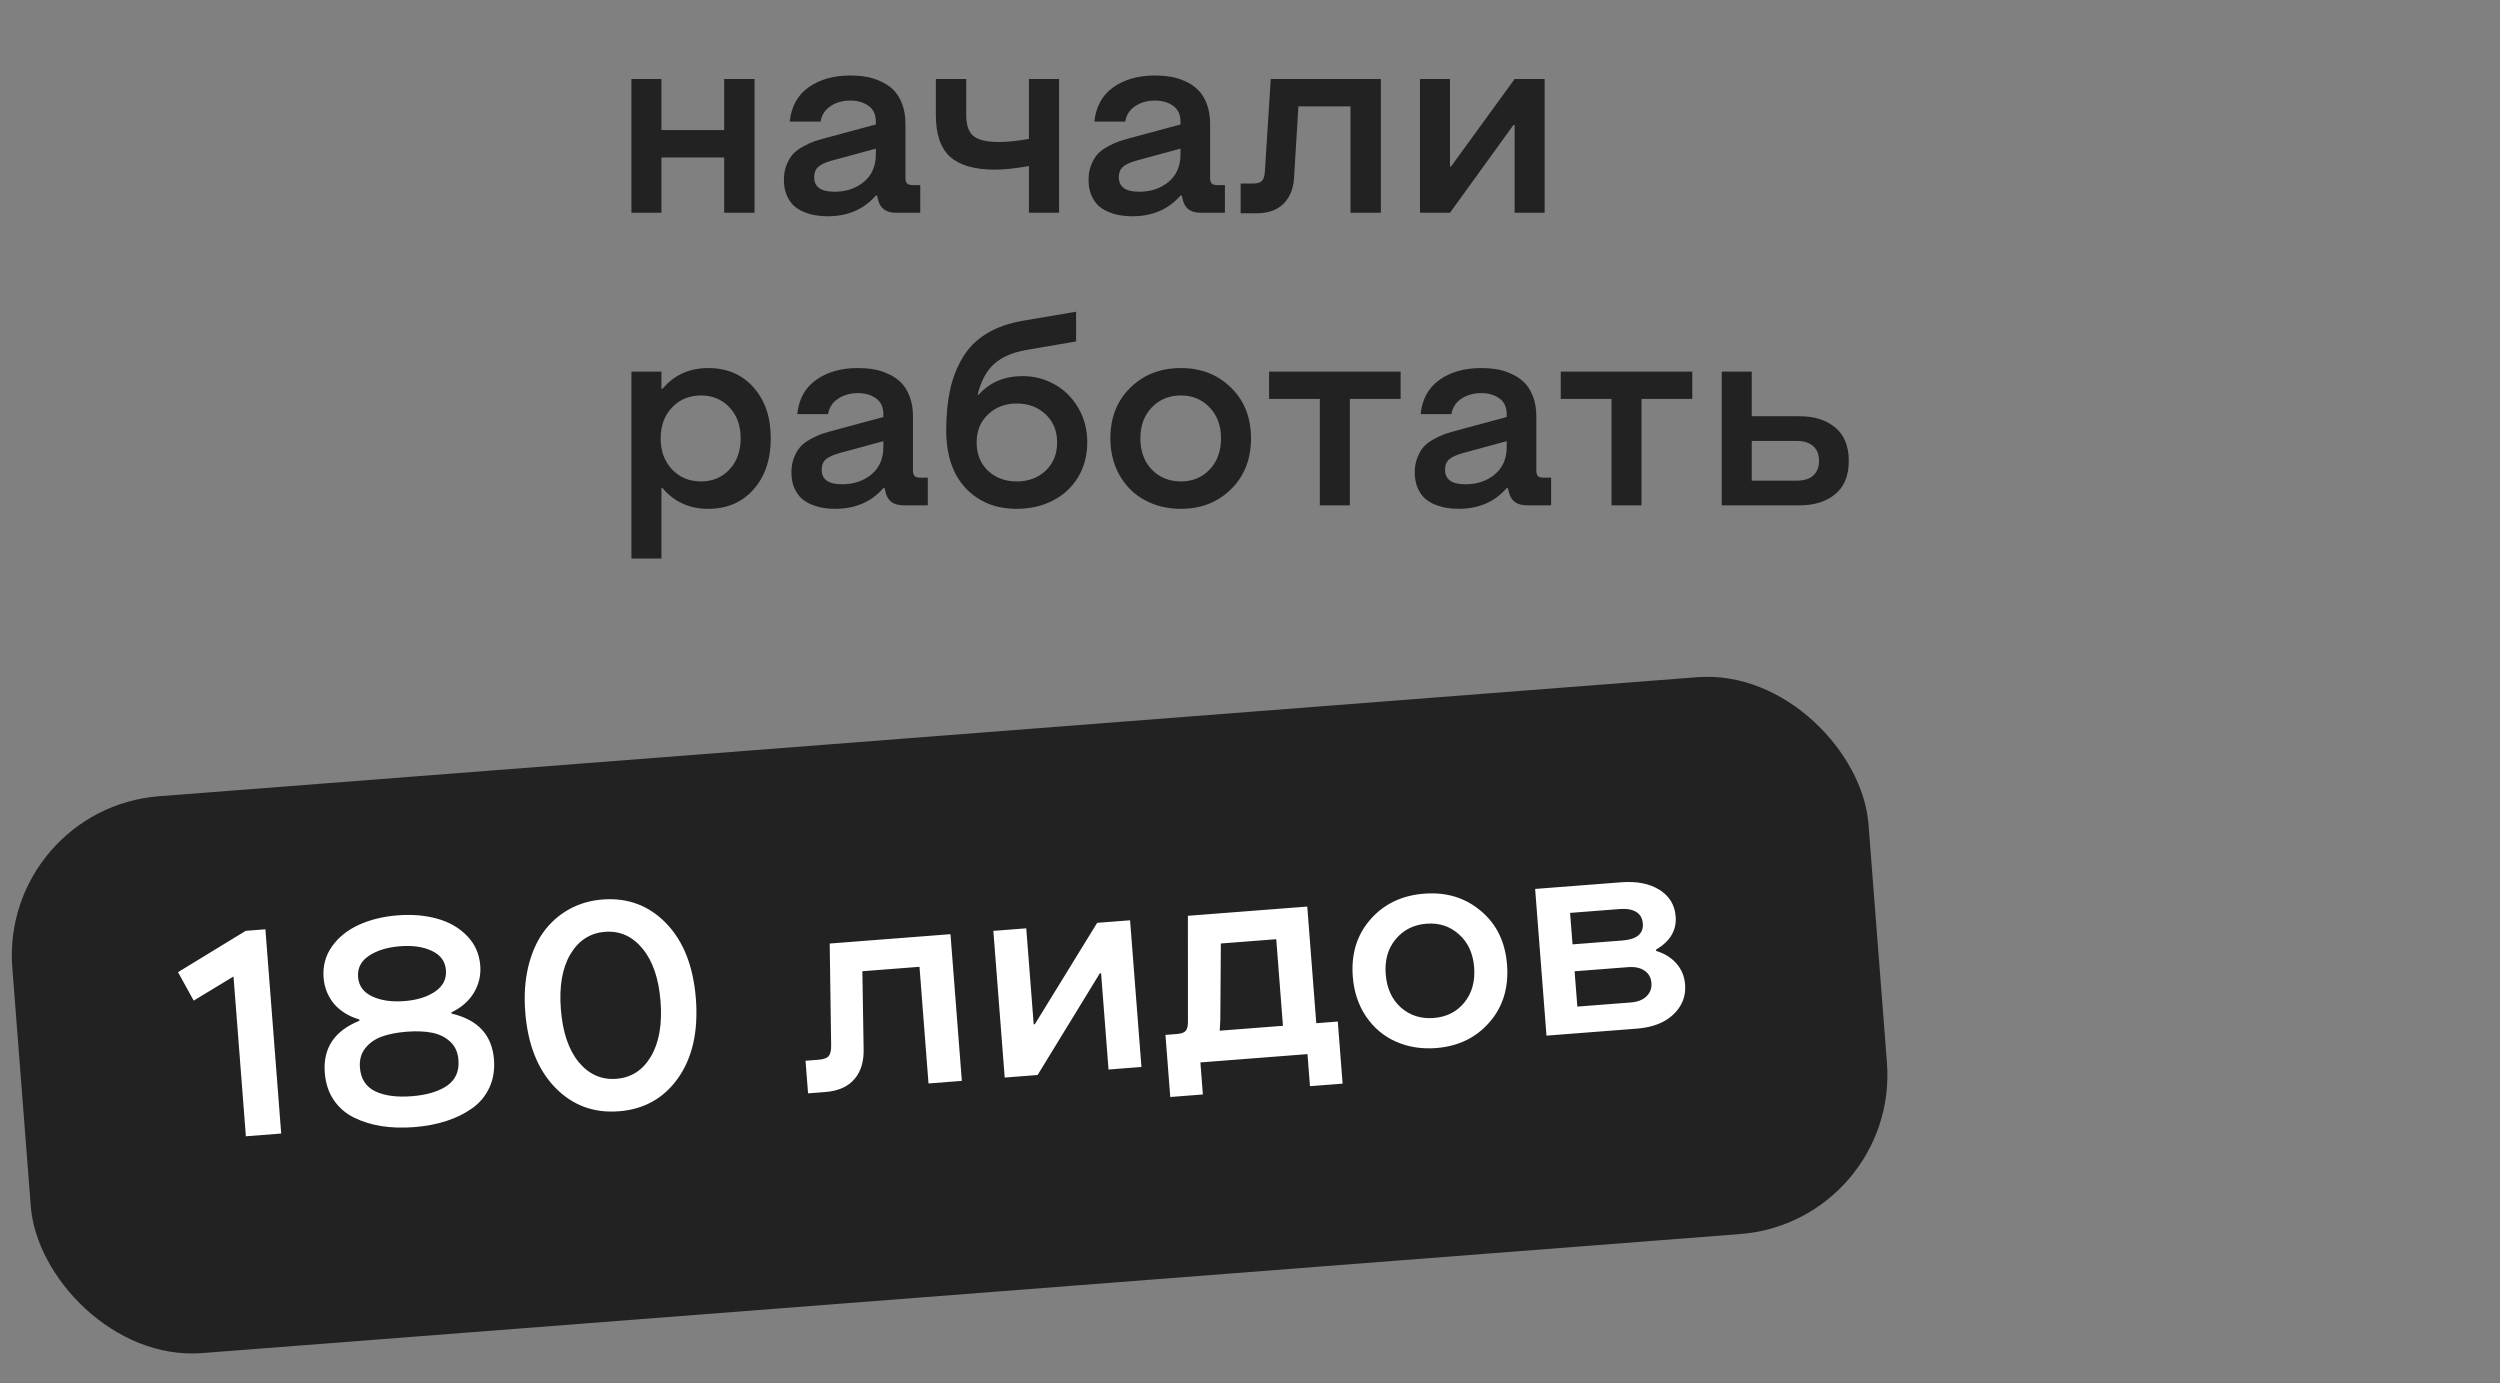 <?xml version="1.0" encoding="UTF-8"?> <svg xmlns="http://www.w3.org/2000/svg" width="94" height="52" viewBox="0 0 94 52" fill="none"><rect x="0" y="0" width="94" height="52" fill="#808080" stroke="none"/> <rect y="30.401" width="70" height="21" rx="6" transform="rotate(-4.425 0 30.401)" fill="#222222"></rect> <path d="M24.87 5.92V8H23.742V2.971H24.87V4.89H27.229V2.971H28.371V8H27.229V5.92H24.87ZM31.115 8.132C30.965 8.132 30.822 8.12 30.686 8.098C30.549 8.078 30.404 8.039 30.251 7.98C30.098 7.919 29.966 7.839 29.855 7.741C29.748 7.644 29.657 7.512 29.582 7.346C29.51 7.176 29.475 6.981 29.475 6.76C29.475 6.555 29.507 6.371 29.572 6.208C29.637 6.042 29.715 5.907 29.807 5.803C29.901 5.699 30.025 5.604 30.178 5.52C30.334 5.432 30.477 5.365 30.607 5.319C30.741 5.274 30.9 5.227 31.086 5.178L32.932 4.68V4.582C32.932 4.309 32.839 4.107 32.653 3.977C32.468 3.846 32.242 3.781 31.975 3.781C31.688 3.781 31.439 3.851 31.227 3.991C31.019 4.131 30.894 4.325 30.852 4.572H29.694C29.753 4.006 29.989 3.576 30.402 3.283C30.819 2.987 31.343 2.839 31.975 2.839C32.173 2.839 32.362 2.854 32.541 2.883C32.72 2.909 32.904 2.964 33.093 3.049C33.282 3.13 33.443 3.236 33.576 3.366C33.713 3.493 33.825 3.667 33.913 3.889C34.001 4.11 34.045 4.364 34.045 4.65V6.682C34.045 6.783 34.065 6.854 34.103 6.896C34.146 6.939 34.216 6.96 34.313 6.96H34.602V8H33.693C33.329 8 33.106 7.847 33.024 7.541L32.976 7.351H32.932C32.482 7.871 31.877 8.132 31.115 8.132ZM31.374 7.209C31.81 7.209 32.178 7.087 32.477 6.843C32.78 6.595 32.932 6.247 32.932 5.798V5.588L31.262 6.042C31.034 6.107 30.868 6.185 30.764 6.276C30.663 6.368 30.612 6.496 30.612 6.662C30.612 7.027 30.866 7.209 31.374 7.209ZM39.821 2.971V8H38.688V6.242C38.187 6.333 37.761 6.379 37.409 6.379C36.654 6.379 36.094 6.219 35.73 5.9C35.368 5.578 35.188 5.051 35.188 4.318V2.971H36.33V4.318C36.33 4.706 36.423 4.973 36.608 5.119C36.794 5.266 37.105 5.339 37.541 5.339C37.876 5.339 38.259 5.3 38.688 5.222V2.971H39.821ZM42.57 8.132C42.421 8.132 42.277 8.12 42.141 8.098C42.004 8.078 41.859 8.039 41.706 7.98C41.553 7.919 41.421 7.839 41.31 7.741C41.203 7.644 41.112 7.512 41.037 7.346C40.965 7.176 40.93 6.981 40.93 6.76C40.93 6.555 40.962 6.371 41.027 6.208C41.092 6.042 41.171 5.907 41.262 5.803C41.356 5.699 41.48 5.604 41.633 5.52C41.789 5.432 41.932 5.365 42.062 5.319C42.196 5.274 42.355 5.227 42.541 5.178L44.387 4.68V4.582C44.387 4.309 44.294 4.107 44.108 3.977C43.923 3.846 43.697 3.781 43.43 3.781C43.143 3.781 42.894 3.851 42.683 3.991C42.474 4.131 42.349 4.325 42.307 4.572H41.149C41.208 4.006 41.444 3.576 41.857 3.283C42.274 2.987 42.798 2.839 43.43 2.839C43.628 2.839 43.817 2.854 43.996 2.883C44.175 2.909 44.359 2.964 44.548 3.049C44.737 3.13 44.898 3.236 45.031 3.366C45.168 3.493 45.28 3.667 45.368 3.889C45.456 4.11 45.5 4.364 45.5 4.65V6.682C45.5 6.783 45.52 6.854 45.559 6.896C45.601 6.939 45.671 6.96 45.769 6.96H46.057V8H45.148C44.784 8 44.561 7.847 44.48 7.541L44.431 7.351H44.387C43.938 7.871 43.332 8.132 42.57 8.132ZM42.829 7.209C43.265 7.209 43.633 7.087 43.933 6.843C44.235 6.595 44.387 6.247 44.387 5.798V5.588L42.717 6.042C42.489 6.107 42.323 6.185 42.219 6.276C42.118 6.368 42.067 6.496 42.067 6.662C42.067 7.027 42.321 7.209 42.829 7.209ZM51.921 2.971V8H50.778V4.001H48.82L48.659 6.638C48.64 7.074 48.508 7.414 48.264 7.658C48.023 7.899 47.681 8.02 47.238 8.02H46.648V6.901H47.097C47.266 6.901 47.383 6.869 47.448 6.804C47.513 6.735 47.551 6.615 47.56 6.442L47.78 2.971H51.921ZM58.078 2.971V8H56.95V4.699H56.906L54.519 8H53.391V2.971H54.519V6.262H54.558L56.95 2.971H58.078ZM24.909 14.62C25.349 14.099 25.922 13.839 26.628 13.839C27.334 13.839 27.902 14.081 28.332 14.566C28.765 15.051 28.981 15.69 28.981 16.48C28.981 17.275 28.765 17.916 28.332 18.404C27.902 18.889 27.334 19.132 26.628 19.132C25.922 19.132 25.349 18.871 24.909 18.351H24.87V21.002H23.742V13.971H24.87V14.62H24.909ZM26.359 18.102C26.792 18.102 27.149 17.952 27.429 17.652C27.709 17.35 27.849 16.959 27.849 16.48C27.849 16.002 27.709 15.615 27.429 15.318C27.149 15.019 26.792 14.869 26.359 14.869C25.92 14.869 25.557 15.019 25.27 15.318C24.984 15.618 24.841 16.005 24.841 16.48C24.841 16.959 24.984 17.35 25.27 17.652C25.557 17.952 25.92 18.102 26.359 18.102ZM31.398 19.132C31.249 19.132 31.105 19.12 30.969 19.098C30.832 19.078 30.687 19.039 30.534 18.98C30.381 18.919 30.249 18.839 30.139 18.741C30.031 18.644 29.94 18.512 29.865 18.346C29.794 18.176 29.758 17.981 29.758 17.76C29.758 17.555 29.79 17.371 29.855 17.208C29.921 17.042 29.999 16.907 30.09 16.803C30.184 16.699 30.308 16.604 30.461 16.52C30.617 16.432 30.76 16.365 30.891 16.319C31.024 16.274 31.184 16.227 31.369 16.178L33.215 15.68V15.582C33.215 15.309 33.122 15.107 32.937 14.977C32.751 14.846 32.525 14.781 32.258 14.781C31.971 14.781 31.722 14.851 31.511 14.991C31.302 15.131 31.177 15.325 31.135 15.572H29.977C30.036 15.006 30.272 14.576 30.686 14.283C31.102 13.987 31.626 13.839 32.258 13.839C32.456 13.839 32.645 13.854 32.824 13.883C33.003 13.909 33.187 13.964 33.376 14.049C33.565 14.13 33.726 14.236 33.859 14.366C33.996 14.493 34.108 14.667 34.196 14.889C34.284 15.11 34.328 15.364 34.328 15.65V17.682C34.328 17.783 34.348 17.854 34.387 17.896C34.429 17.939 34.499 17.96 34.597 17.96H34.885V19H33.977C33.612 19 33.389 18.847 33.308 18.541L33.259 18.351H33.215C32.766 18.871 32.16 19.132 31.398 19.132ZM31.657 18.209C32.093 18.209 32.461 18.087 32.761 17.843C33.063 17.595 33.215 17.247 33.215 16.798V16.588L31.545 17.042C31.317 17.107 31.151 17.185 31.047 17.276C30.946 17.367 30.895 17.496 30.895 17.662C30.895 18.027 31.149 18.209 31.657 18.209ZM38.23 19.132C37.438 19.132 36.799 18.873 36.31 18.355C35.822 17.835 35.578 17.109 35.578 16.178C35.578 15.605 35.627 15.095 35.725 14.649C35.825 14.2 35.985 13.795 36.203 13.434C36.421 13.072 36.717 12.776 37.092 12.545C37.469 12.314 37.922 12.153 38.449 12.062L40.461 11.72V12.838L38.581 13.16C38.067 13.251 37.665 13.427 37.375 13.688C37.089 13.948 36.883 14.332 36.76 14.84H36.799C37.215 14.374 37.766 14.142 38.449 14.142C38.879 14.142 39.278 14.244 39.645 14.449C40.013 14.651 40.311 14.944 40.539 15.328C40.767 15.712 40.881 16.147 40.881 16.632C40.881 17.123 40.765 17.561 40.534 17.945C40.303 18.326 39.986 18.619 39.582 18.824C39.182 19.029 38.731 19.132 38.23 19.132ZM38.23 18.102C38.669 18.102 39.032 17.966 39.318 17.696C39.605 17.423 39.748 17.068 39.748 16.632C39.748 16.202 39.605 15.852 39.318 15.582C39.032 15.309 38.669 15.172 38.23 15.172C37.797 15.172 37.437 15.309 37.15 15.582C36.864 15.852 36.721 16.202 36.721 16.632C36.721 17.068 36.862 17.423 37.145 17.696C37.432 17.966 37.793 18.102 38.23 18.102ZM44.401 19.132C43.9 19.132 43.448 19.023 43.044 18.805C42.644 18.587 42.328 18.276 42.097 17.872C41.866 17.465 41.75 17.001 41.75 16.48C41.75 15.699 42.001 15.065 42.502 14.576C43.003 14.085 43.636 13.839 44.401 13.839C45.16 13.839 45.788 14.085 46.286 14.576C46.787 15.065 47.038 15.699 47.038 16.48C47.038 17.265 46.787 17.903 46.286 18.395C45.788 18.886 45.16 19.132 44.401 19.132ZM44.401 18.102C44.838 18.102 45.197 17.953 45.48 17.657C45.767 17.358 45.91 16.965 45.91 16.48C45.91 16.002 45.767 15.615 45.48 15.318C45.197 15.019 44.838 14.869 44.401 14.869C43.962 14.869 43.597 15.019 43.308 15.318C43.021 15.615 42.878 16.002 42.878 16.48C42.878 16.965 43.021 17.358 43.308 17.657C43.597 17.953 43.962 18.102 44.401 18.102ZM47.717 15.001V13.971H52.663V15.001H50.754V19H49.626V15.001H47.717ZM54.836 19.132C54.686 19.132 54.543 19.12 54.406 19.098C54.27 19.078 54.125 19.039 53.972 18.98C53.819 18.919 53.687 18.839 53.576 18.741C53.469 18.644 53.378 18.512 53.303 18.346C53.231 18.176 53.195 17.981 53.195 17.76C53.195 17.555 53.228 17.371 53.293 17.208C53.358 17.042 53.436 16.907 53.527 16.803C53.622 16.699 53.745 16.604 53.898 16.52C54.055 16.432 54.198 16.365 54.328 16.319C54.462 16.274 54.621 16.227 54.807 16.178L56.652 15.68V15.582C56.652 15.309 56.56 15.107 56.374 14.977C56.188 14.846 55.962 14.781 55.695 14.781C55.409 14.781 55.16 14.851 54.948 14.991C54.74 15.131 54.615 15.325 54.572 15.572H53.415C53.474 15.006 53.71 14.576 54.123 14.283C54.54 13.987 55.064 13.839 55.695 13.839C55.894 13.839 56.083 13.854 56.262 13.883C56.441 13.909 56.625 13.964 56.813 14.049C57.002 14.13 57.163 14.236 57.297 14.366C57.434 14.493 57.546 14.667 57.634 14.889C57.722 15.11 57.766 15.364 57.766 15.65V17.682C57.766 17.783 57.785 17.854 57.824 17.896C57.867 17.939 57.937 17.96 58.034 17.96H58.322V19H57.414C57.05 19 56.827 18.847 56.745 18.541L56.696 18.351H56.652C56.203 18.871 55.598 19.132 54.836 19.132ZM55.095 18.209C55.531 18.209 55.899 18.087 56.198 17.843C56.501 17.595 56.652 17.247 56.652 16.798V16.588L54.982 17.042C54.755 17.107 54.589 17.185 54.484 17.276C54.383 17.367 54.333 17.496 54.333 17.662C54.333 18.027 54.587 18.209 55.095 18.209ZM58.684 15.001V13.971H63.63V15.001H61.721V19H60.593V15.001H58.684ZM64.738 19V13.971H65.866V15.65H67.658C68.218 15.65 68.667 15.792 69.006 16.075C69.344 16.355 69.514 16.773 69.514 17.33C69.514 17.884 69.344 18.3 69.006 18.58C68.671 18.86 68.225 19 67.668 19H64.738ZM65.866 18.072H67.556C67.832 18.072 68.041 18.007 68.181 17.877C68.324 17.744 68.395 17.561 68.395 17.33C68.395 17.092 68.324 16.909 68.181 16.778C68.037 16.645 67.823 16.578 67.536 16.578H65.866V18.072Z" fill="#222222"></path> <path d="M9.245 42.724L8.78 36.716L7.283 37.623L6.694 36.554L9.24 34.999L9.979 34.942L10.573 42.621L9.245 42.724ZM16.775 42.152C16.411 42.27 16.009 42.346 15.57 42.38C15.131 42.414 14.72 42.401 14.339 42.341C13.961 42.28 13.615 42.172 13.301 42.017C12.991 41.861 12.738 41.64 12.544 41.354C12.353 41.067 12.242 40.727 12.212 40.334C12.14 39.41 12.575 38.758 13.515 38.38L13.511 38.332C13.107 38.212 12.788 38.014 12.555 37.738C12.325 37.458 12.196 37.132 12.167 36.761C12.133 36.322 12.239 35.929 12.485 35.583C12.731 35.237 13.068 34.967 13.495 34.773C13.925 34.578 14.411 34.459 14.954 34.417C15.496 34.375 15.994 34.417 16.445 34.544C16.897 34.671 17.269 34.886 17.562 35.19C17.858 35.494 18.023 35.866 18.058 36.305C18.086 36.673 18.006 37.013 17.819 37.325C17.631 37.638 17.35 37.884 16.976 38.064L16.98 38.112C17.971 38.341 18.502 38.917 18.574 39.842C18.604 40.235 18.545 40.588 18.397 40.901C18.252 41.214 18.037 41.471 17.751 41.673C17.468 41.874 17.143 42.034 16.775 42.152ZM13.87 35.939C13.573 36.138 13.438 36.404 13.463 36.736C13.489 37.068 13.666 37.311 13.994 37.465C14.322 37.619 14.725 37.678 15.203 37.641C15.682 37.604 16.067 37.484 16.361 37.282C16.657 37.079 16.793 36.812 16.767 36.48C16.742 36.148 16.567 35.907 16.243 35.756C15.922 35.601 15.522 35.542 15.044 35.579C14.562 35.617 14.171 35.736 13.87 35.939ZM13.533 40.141C13.566 40.565 13.758 40.863 14.108 41.033C14.459 41.2 14.916 41.262 15.48 41.218C16.044 41.174 16.487 41.043 16.807 40.825C17.128 40.602 17.271 40.279 17.238 39.854C17.216 39.568 17.114 39.341 16.933 39.172C16.75 38.999 16.523 38.886 16.249 38.831C15.979 38.777 15.66 38.764 15.292 38.792C14.925 38.821 14.61 38.883 14.348 38.978C14.089 39.074 13.884 39.221 13.73 39.419C13.576 39.615 13.511 39.855 13.533 40.141ZM25.501 40.529C24.964 41.292 24.22 41.711 23.271 41.784C22.321 41.858 21.52 41.559 20.869 40.887C20.217 40.212 19.843 39.266 19.749 38.049C19.702 37.442 19.738 36.882 19.857 36.37C19.979 35.858 20.167 35.422 20.423 35.061C20.683 34.699 21.002 34.413 21.38 34.2C21.762 33.984 22.187 33.857 22.654 33.821C23.604 33.748 24.403 34.047 25.051 34.719C25.699 35.39 26.07 36.335 26.165 37.552C26.259 38.77 26.038 39.762 25.501 40.529ZM21.759 39.935C22.143 40.397 22.616 40.607 23.176 40.563C23.737 40.52 24.169 40.24 24.474 39.725C24.782 39.205 24.903 38.515 24.837 37.655C24.77 36.795 24.545 36.133 24.161 35.671C23.78 35.205 23.309 34.993 22.748 35.037C22.188 35.08 21.754 35.362 21.445 35.881C21.141 36.397 21.021 37.085 21.088 37.945C21.155 38.806 21.378 39.469 21.759 39.935ZM35.738 35.125L36.165 40.641L34.912 40.738L34.573 36.352L32.425 36.518L32.472 39.424C32.488 39.904 32.372 40.288 32.125 40.577C31.881 40.861 31.517 41.022 31.031 41.06L30.383 41.11L30.288 39.884L30.781 39.846C30.967 39.831 31.093 39.785 31.159 39.709C31.224 39.628 31.255 39.493 31.251 39.303L31.197 35.477L35.738 35.125ZM42.491 34.603L42.918 40.118L41.681 40.214L41.401 36.594L41.353 36.598L39.014 40.42L37.777 40.516L37.35 35.001L38.587 34.905L38.867 38.514L38.91 38.511L41.254 34.698L42.491 34.603ZM44.25 38.879C44.414 38.866 44.524 38.827 44.58 38.762C44.639 38.696 44.668 38.581 44.666 38.416L44.665 34.434L49.153 34.087L49.492 38.473L50.301 38.41L50.482 40.745L49.255 40.84L49.162 39.635L45.135 39.947L45.228 41.152L44.002 41.247L43.821 38.912L44.25 38.879ZM45.861 38.754L48.239 38.57L47.987 35.314L45.904 35.475L45.884 38.343L45.861 38.754ZM53.998 39.407C53.448 39.449 52.943 39.368 52.482 39.163C52.024 38.958 51.651 38.644 51.364 38.22C51.076 37.794 50.91 37.295 50.865 36.724C50.799 35.867 51.02 35.149 51.528 34.571C52.036 33.99 52.71 33.666 53.549 33.602C54.381 33.537 55.091 33.753 55.679 34.25C56.27 34.743 56.599 35.418 56.665 36.275C56.731 37.135 56.511 37.856 56.003 38.438C55.498 39.019 54.83 39.342 53.998 39.407ZM53.911 38.276C54.389 38.239 54.771 38.047 55.056 37.698C55.345 37.345 55.469 36.903 55.428 36.371C55.387 35.846 55.197 35.433 54.858 35.133C54.522 34.828 54.115 34.694 53.636 34.731C53.154 34.769 52.767 34.964 52.475 35.317C52.186 35.666 52.062 36.103 52.102 36.628C52.144 37.16 52.334 37.578 52.673 37.882C53.016 38.182 53.429 38.314 53.911 38.276ZM58.148 38.94L57.721 33.424L60.956 33.174C61.541 33.129 62.02 33.222 62.394 33.456C62.768 33.689 62.971 34.023 63.005 34.459C63.045 34.977 62.799 35.393 62.267 35.707L62.27 35.755C62.587 35.849 62.841 36.007 63.034 36.229C63.227 36.448 63.336 36.712 63.36 37.023C63.393 37.455 63.248 37.827 62.924 38.139C62.599 38.452 62.139 38.631 61.543 38.677L58.148 38.94ZM59.127 35.508L61.001 35.363C61.544 35.321 61.8 35.107 61.77 34.722C61.755 34.525 61.672 34.381 61.521 34.288C61.37 34.196 61.166 34.16 60.909 34.179L59.035 34.325L59.127 35.508ZM59.308 37.848L61.316 37.693C61.573 37.673 61.77 37.596 61.907 37.464C62.047 37.327 62.11 37.159 62.094 36.959C62.079 36.759 61.993 36.606 61.838 36.499C61.682 36.389 61.474 36.344 61.213 36.365L59.205 36.52L59.308 37.848Z" fill="white"></path> </svg> 
